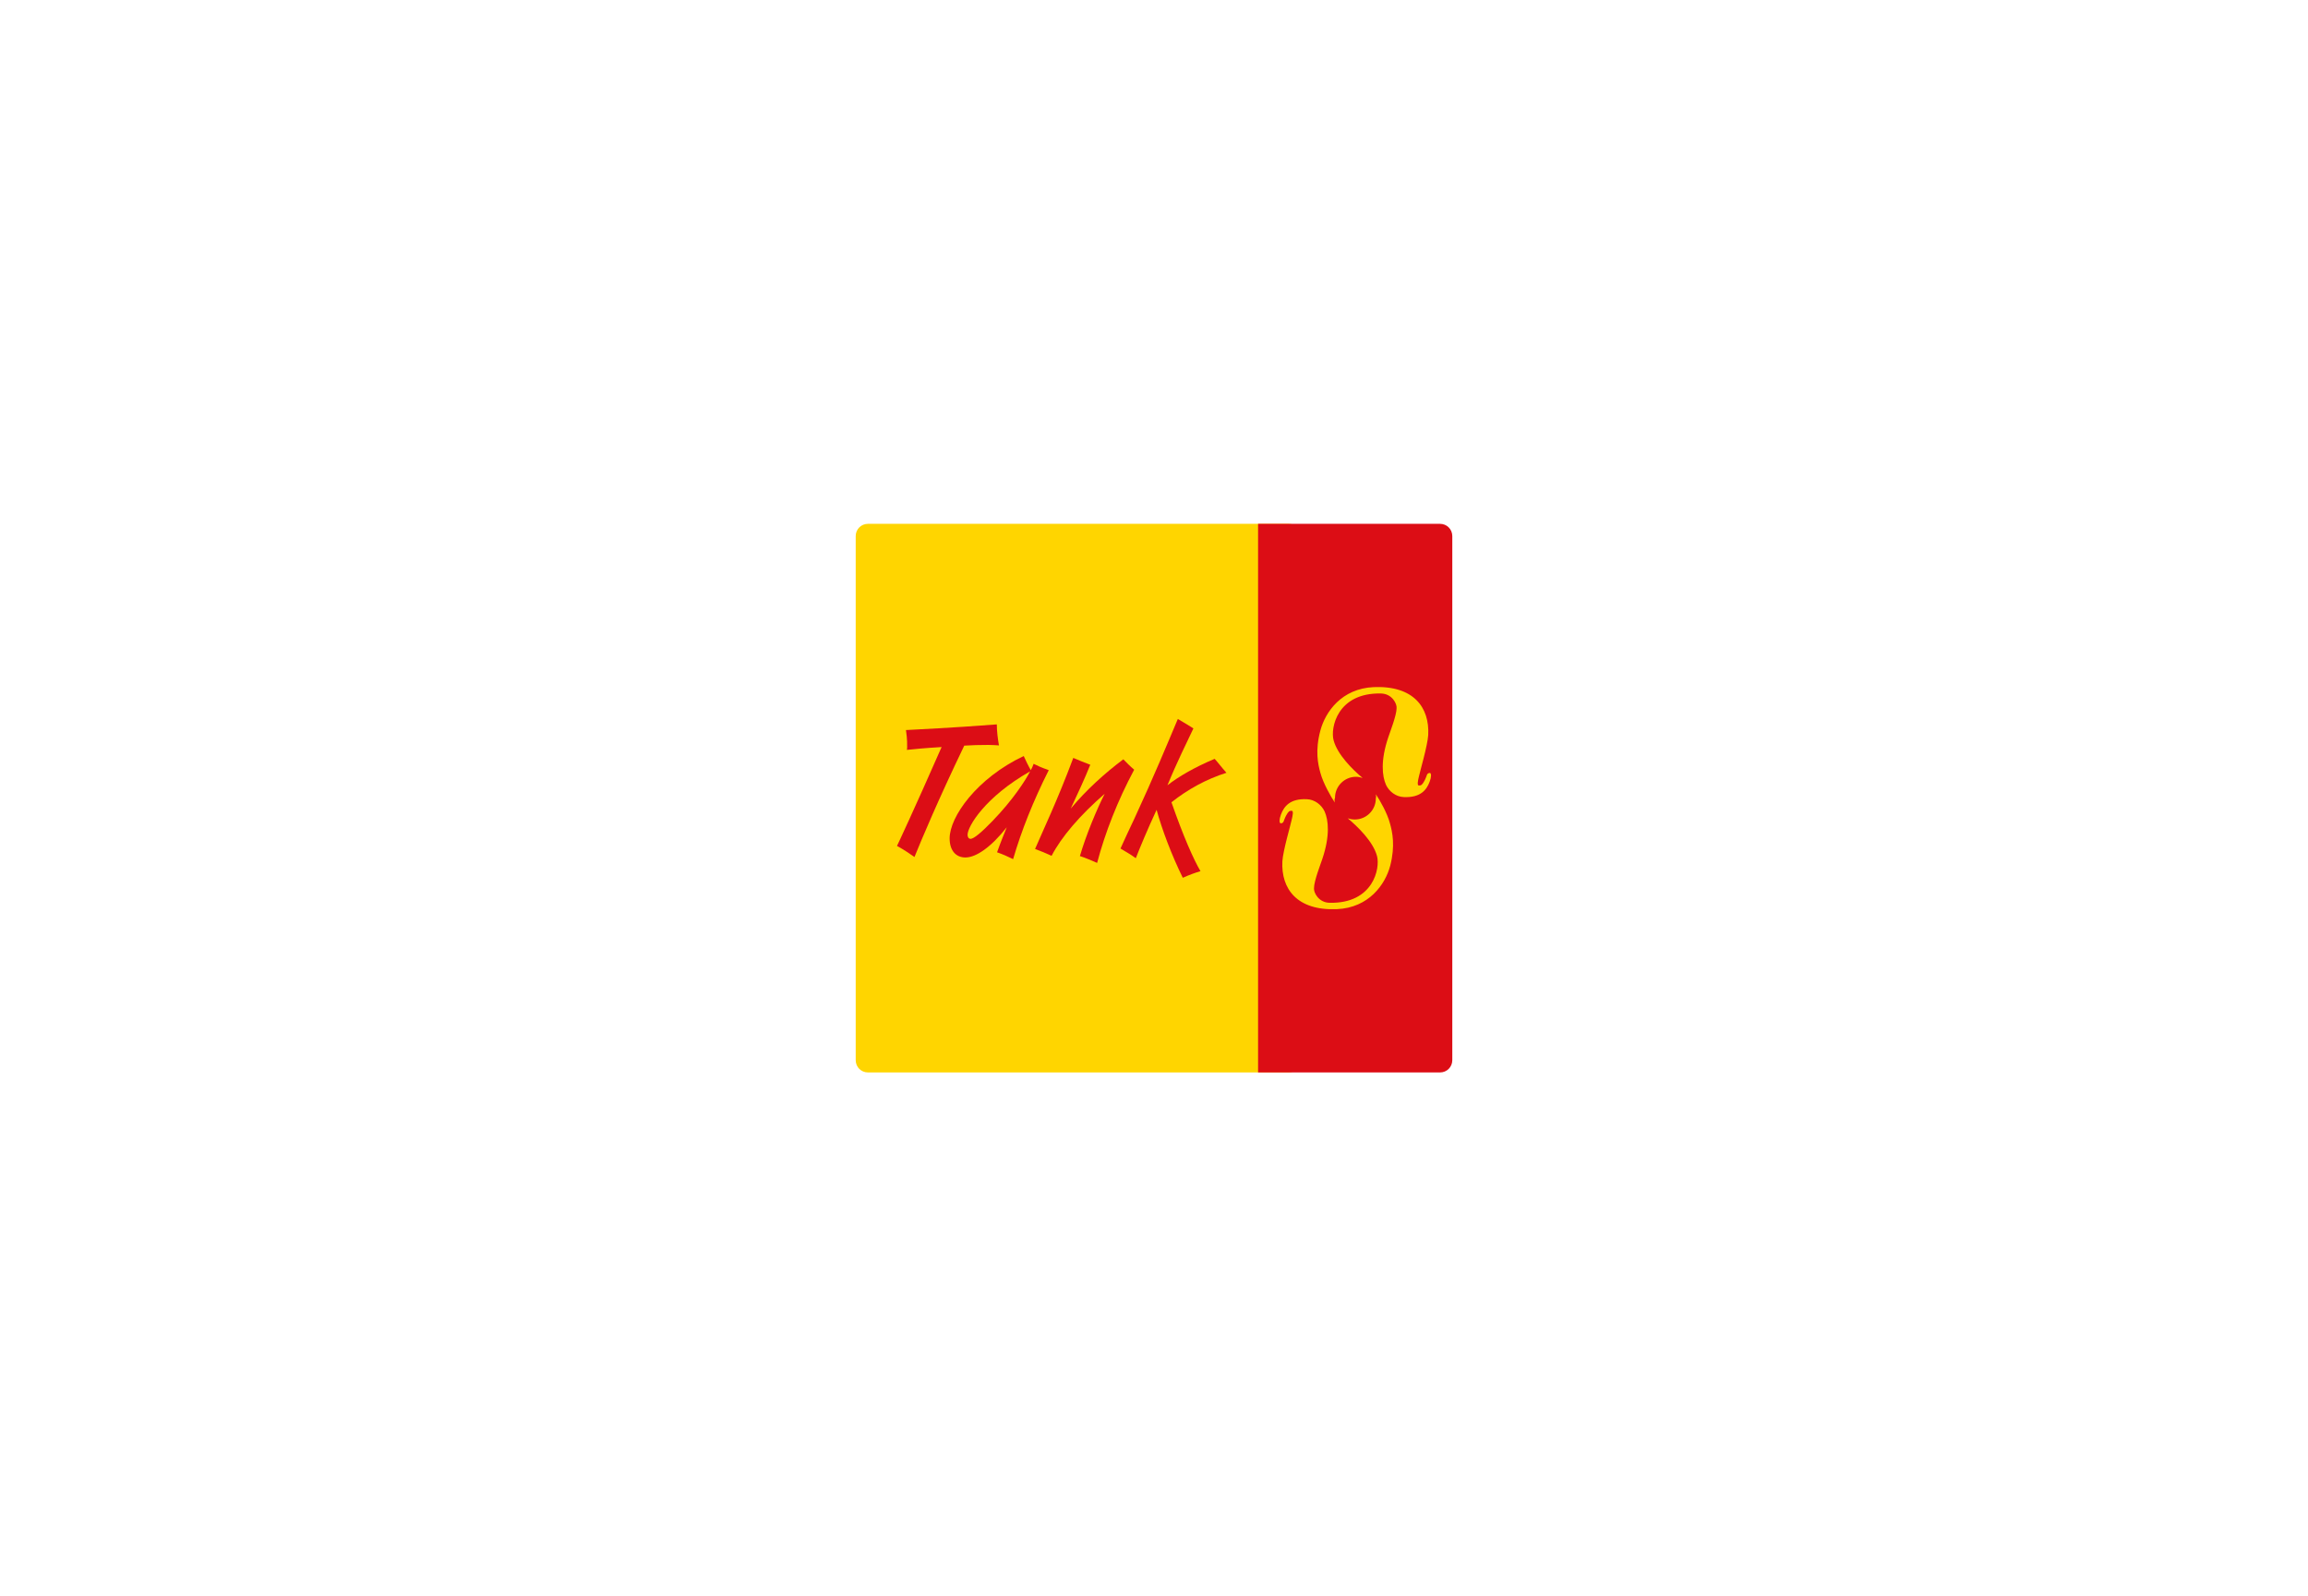 <?xml version="1.0" encoding="utf-8"?>
<!-- Generator: Adobe Illustrator 27.3.1, SVG Export Plug-In . SVG Version: 6.00 Build 0)  -->
<svg version="1.1" id="Laag_1" xmlns="http://www.w3.org/2000/svg" xmlns:xlink="http://www.w3.org/1999/xlink" x="0px" y="0px"
	 viewBox="0 0 978 676.5" style="enable-background:new 0 0 978 676.5;" xml:space="preserve">
<style type="text/css">
	.st0{fill:#FFFFFF;}
	.st1{fill-rule:evenodd;clip-rule:evenodd;fill:#FFD500;}
	.st2{fill:#DC0D15;}
	.st3{fill:#FFD500;}
</style>
<rect class="st0" width="978" height="676.5"/>
<g>
	<path class="st1" d="M367.8,222H546c2.9,0,5.2,2.3,5.2,5.2v222.1c0,2.9-2.3,5.2-5.2,5.2H367.8c-2.9,0-5.2-2.3-5.2-5.2V227.2
		C362.6,224.3,364.9,222,367.8,222z"/>
	<path class="st2" d="M610.2,454.5h-77.1l0-232.5h77.1c2.9,0,5.2,2.3,5.2,5.2v222.1C615.4,452.2,613.1,454.5,610.2,454.5z"/>
	<path class="st3" d="M565.6,340.1c-1.6-2.4-4.9-8.1-6.1-12.6c-1-3.6-2.3-9.3,0-17.9c2.1-7.9,9-17.8,22.6-18.4
		c16.9-0.7,23.7,8.6,23.1,20.3c-0.3,4.6-3.5,15.4-3.9,17.4c-0.5,2-0.9,4.1,0,4c0.9,0,1.3-0.2,2.3-2c0.5-0.9,0.9-2.1,1.1-2.6
		c0.2-0.5,0.8-0.8,1.3-0.7c0.5,0.2,0.6,1.6-0.2,3.7c-1.3,3.5-3.9,6.8-10.9,6.5c-3.4-0.1-6.3-2.4-7.6-5.2c-1.6-3.6-2.4-10.2,1-20.2
		c0.6-1.9,3.5-9.2,3.5-12.3c0.2-1.8-1.9-6.1-6.6-6.2c-18.6-0.4-21.5,14.7-20.1,19.8c1.6,6.1,8.1,12.5,12.3,16
		c-0.9-0.3-1.8-0.5-2.8-0.5c-4.9,0-8.9,4-8.9,8.9C565.4,338.9,565.5,339.5,565.6,340.1z"/>
	<path class="st3" d="M583,336.6c1.7,2.5,4.9,8.1,6,12.4c1,3.6,2.3,9.3,0.1,17.9c-2.1,7.9-9,17.8-22.6,18.4
		c-16.9,0.7-23.7-8.6-23.1-20.3c0.3-4.6,3.5-15.4,3.9-17.4c0.5-2,0.9-4.1,0-4c-0.9,0-1.3,0.2-2.3,2c-0.5,0.9-0.9,2.1-1.1,2.6
		c-0.2,0.5-0.8,0.8-1.3,0.7c-0.5-0.2-0.6-1.6,0.2-3.7c1.3-3.5,3.9-6.8,10.9-6.5c3.4,0.1,6.3,2.4,7.6,5.2c1.6,3.6,2.4,10.2-1,20.2
		c-0.6,1.9-3.5,9.2-3.5,12.3c-0.2,1.8,1.9,6.1,6.6,6.2c18.6,0.4,21.5-14.7,20.1-19.8c-1.6-6.1-8.2-12.5-12.4-16
		c0.9,0.3,1.9,0.5,3,0.5c4.9,0,8.9-4,8.9-8.9C583.2,337.7,583.1,337.1,583,336.6z"/>
	<g>
		<path class="st2" d="M423.3,315.9c-1.4-0.1-3.1-0.2-4.5-0.2c-3.7,0-7.3,0.1-10.2,0.3c-11.2,23.3-18.1,39.8-21.1,47.2
			c-2-1.4-4.3-3-7.4-4.7c0.4-0.8,6.9-14.6,18.9-41.9c-6.8,0.4-12,0.9-14.7,1.2c0-0.4,0.1-0.5,0.1-0.9c0-1.2,0.1-3.5-0.5-7.5
			c20-1,33.3-2,38.5-2.4C422.4,309.9,422.8,313,423.3,315.9z"/>
		<path class="st2" d="M410,353.8c0,0.9,0.4,1.7,1.3,1.7c1.3,0,4.6-2.7,9.3-7.6c8.6-8.9,13.9-17.1,15.9-21
			C417.5,337.7,410,350.2,410,353.8z M436.8,326.4c0.4-0.7,0.9-1.8,1.2-2.7c3.7,1.9,5.6,2.3,6.4,2.7c-6.6,13.1-11.6,25.7-15.1,37.7
			c-2.2-1.1-4.5-2.1-6.8-2.9c1.6-4.5,3.1-8.1,4.1-10.6c-6.6,8.4-13,12.8-17.5,12.8c-4.1,0-6.7-3-6.7-8.1c0-9.1,11.5-25.5,31.4-34.9
			C434.7,322.4,435.7,324.5,436.8,326.4z"/>
		<path class="st2" d="M462,324.1c-2.4,6-5.3,12.2-8.3,18.6c6.6-7.9,14.3-14.9,22.3-20.9c1.2,1.2,2.7,2.8,4.6,4.4
			c-7,13.1-12.3,26.6-15.7,39.5c-2.3-1-4.8-2.1-7.3-2.9c2.7-9.2,7.2-19.9,10.5-26.4c-10.6,9.2-18.4,18.4-22.5,26.3
			c-2.3-1.1-4.8-2.1-7-2.9c3.2-7.5,9.4-20.4,16.2-38.6C457.1,322.2,459.6,323.2,462,324.1z"/>
		<path class="st2" d="M505.7,308.7c-2.9,6.2-6.9,14.1-11,24.1c4.6-3.6,11.4-7.6,20-11.2c1.4,1.5,3,3.7,5,5.9
			c-8.5,2.7-16.2,6.9-23.3,12.5c5,14.4,9.4,24.3,12.3,29.2c-2.1,0.6-4.8,1.6-7.5,2.8c-4.7-9.5-8.9-20.7-11.1-28.8
			c-3.9,8.4-7.1,16.1-8.8,20.5c-1.2-0.9-3.4-2.3-6.5-4.1c1.8-4.1,3.9-8.4,5.9-12.7c8.2-17.7,14.1-32,18.4-42.2
			C502.3,306.6,504.5,307.9,505.7,308.7z"/>
	</g>
</g>
</svg>
